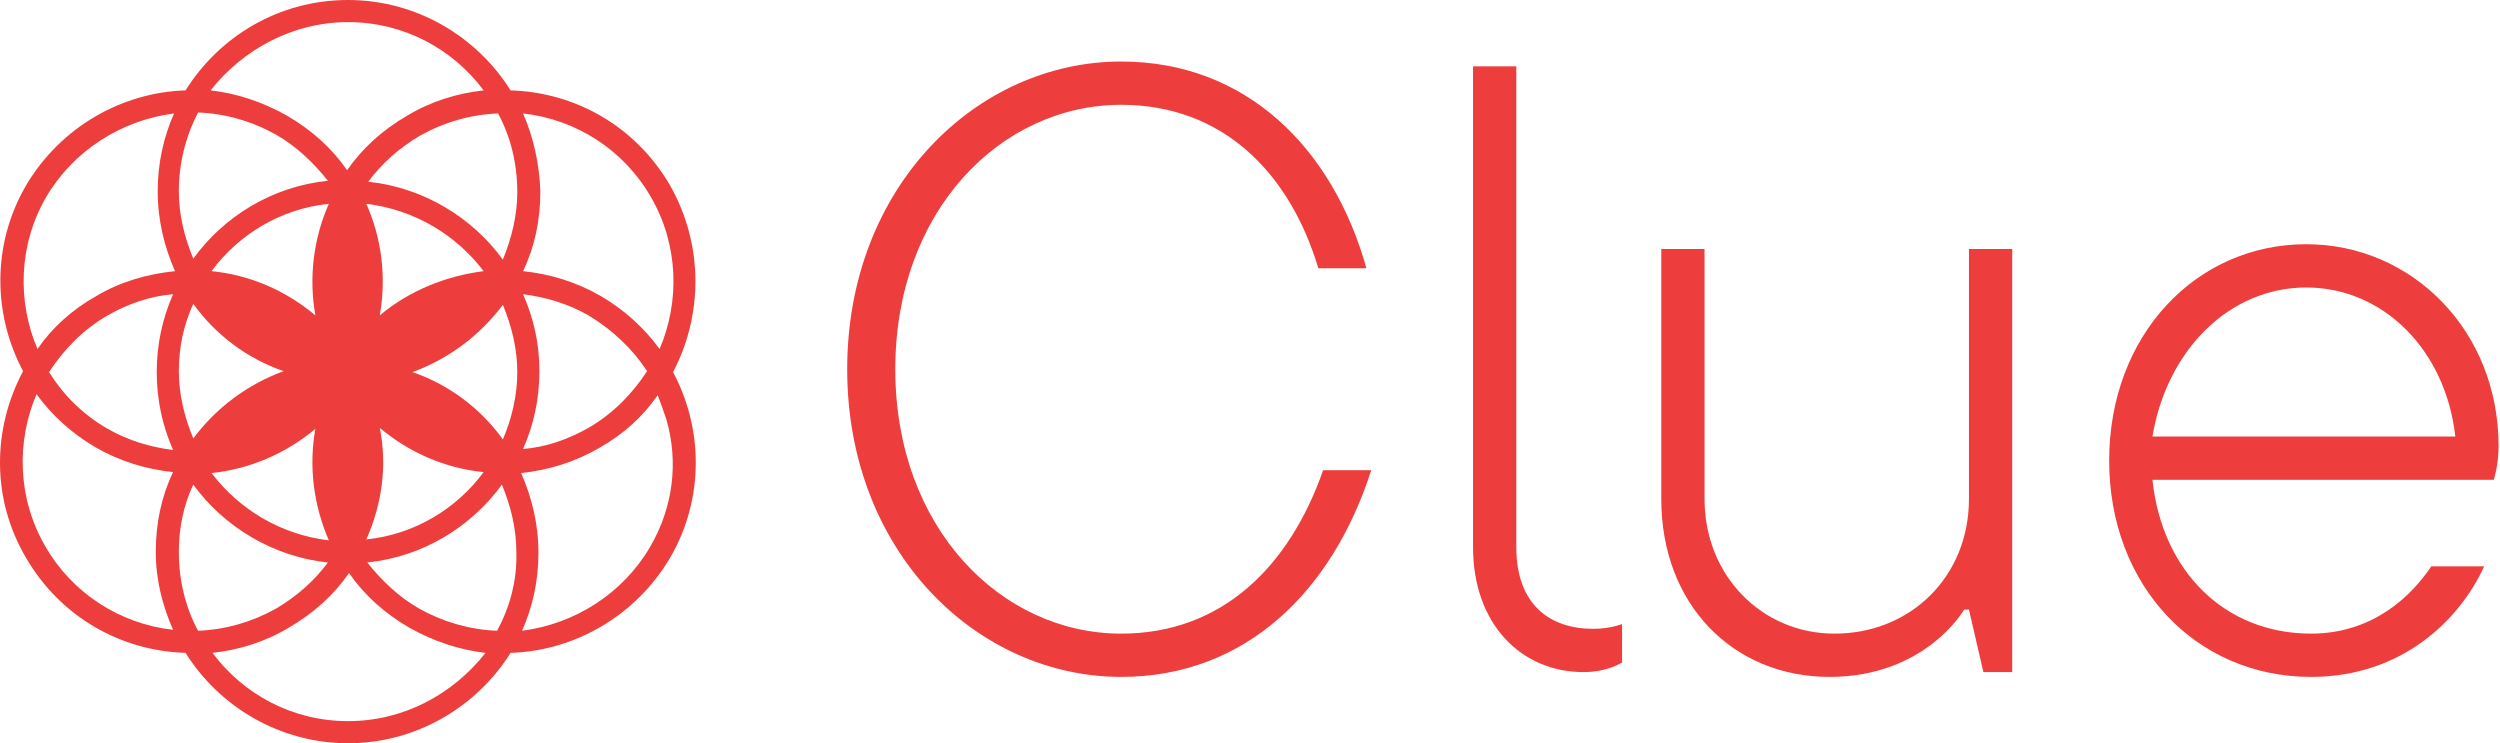 <svg fill="none" height="253" viewBox="0 0 851 253" width="851" xmlns="http://www.w3.org/2000/svg"><g fill="#ee3d3d"><path d="m228.127 63.168c-11.782-20.292-32.402-31.748-54.331-32.402-11.455-18.328-32.075-30.766-55.313-30.766-23.565 0-43.858 12.437-55.313 30.766-21.602.655-42.548 12.437-54.331 32.402-11.783 20.292-11.128 44.185-.982 63.168-10.473 19.638-10.801 43.531.982 63.496 11.783 20.292 32.402 31.748 54.331 32.402 11.455 18.329 32.075 30.766 55.313 30.766s43.858-12.437 55.313-30.766c21.602-.654 42.549-12.437 54.331-32.402 11.783-20.293 11.128-44.185.982-63.168 10.146-19.311 10.474-43.203-.982-63.496zm-50.076-24.547c18.001 1.964 34.366 12.437 43.53 28.475 9.492 16.365 9.819 35.675 2.946 51.713-5.237-7.201-12.11-13.42-19.965-18.002-8.51-4.909-17.347-7.528-26.511-8.509 3.928-8.182 5.891-17.347 5.891-27.166-.327-9.164-2.291-18.329-5.891-26.511zm0 61.532c7.855.982 15.383 3.273 22.256 7.2 8.183 4.91 15.056 11.456 19.965 18.983-4.909 7.528-11.455 14.401-19.965 19.311-6.873 3.927-14.401 6.546-22.256 7.2 3.6-8.182 5.564-17.019 5.564-26.511 0-9.491-1.964-18.001-5.564-26.183zm-59.568-92.625c18.983 0 35.675 9.164 46.149 23.238-8.837.982-17.674 3.6-25.857 8.51-8.509 4.91-15.383 11.128-20.619 18.656-5.237-7.528-12.11-13.746-20.62-18.656-8.182-4.582-17.019-7.528-25.856-8.51 10.801-13.746 27.82-23.238 46.803-23.238zm10.801 138.119c10.146 8.51 22.256 13.746 35.348 15.055-9.164 12.438-23.566 21.275-39.93 22.911 5.236-11.782 7.2-24.874 4.582-37.966zm0-38.294c2.291-13.092.654-26.183-4.582-37.966 16.364 1.964 30.438 10.473 39.93 22.911-12.765 1.637-25.202 6.546-35.348 15.056zm-17.347 76.587c-16.365-1.963-30.438-10.473-39.93-22.91 12.764-1.309 25.202-6.546 35.348-15.056-2.291 12.765-.655 25.857 4.582 37.966zm-4.582-76.587c-10.146-8.509-22.256-13.746-35.348-15.056 9.164-12.437 23.565-21.274 39.93-22.911-5.237 11.783-6.873 25.202-4.582 37.966zm-39.93-69.059c9.164.327 18.329 2.946 26.511 7.528 6.873 3.928 12.764 9.492 17.674 15.71-18.983 1.964-35.348 12.11-45.822 26.511-2.946-7.2-4.91-14.728-4.91-22.911 0-9.492 2.291-18.656 6.546-26.838zm-1.636 65.132c7.528 10.473 18.328 18.655 30.766 22.91-12.437 4.582-22.911 12.438-30.766 22.911-2.946-7.2-4.91-14.728-4.91-22.911 0-8.182 1.637-15.71 4.91-22.91zm-6.873 110.953c-18.001-1.964-34.366-12.437-43.53-28.475-9.492-16.365-9.819-35.675-2.946-51.713 5.237 7.201 12.11 13.42 19.965 18.002 8.51 4.909 17.347 7.528 26.511 8.509-3.928 8.183-5.891 17.347-5.891 27.166 0 9.492 2.291 18.329 5.891 26.511zm0-61.204c-7.855-.982-15.383-3.273-22.256-7.201-8.51-4.909-15.056-11.455-19.965-19.31 4.91-7.528 11.455-14.401 19.965-19.311 6.873-3.927 14.401-6.546 22.256-7.2-3.6 8.182-5.564 17.019-5.564 26.511 0 9.491 1.964 18.328 5.564 26.511zm-26.184-52.368c-8.182 4.582-15.056 10.801-19.965 18.002-6.873-16.038-6.546-35.349 2.946-51.713 9.164-15.71 25.529-26.184 43.53-28.475-3.6 8.182-5.564 17.019-5.564 26.511 0 9.819 2.291 18.983 5.891 27.166-9.492.982-18.656 3.6-26.838 8.509zm28.148 87.061c0-8.182 1.637-16.037 4.91-22.911 10.473 14.401 27.166 24.548 45.822 26.511-4.582 6.219-10.474 11.456-17.674 15.711-8.182 4.582-17.347 7.2-26.511 7.527-4.255-7.855-6.546-17.019-6.546-26.838zm57.604 57.604c-18.983 0-35.675-9.164-46.149-23.238 8.837-.982 17.674-3.6 25.856-8.51 8.509-4.909 15.383-11.128 20.619-18.655 5.237 7.527 12.11 13.746 20.62 18.655 8.182 4.583 17.019 7.528 25.856 8.51-11.128 14.074-27.82 23.238-46.803 23.238zm50.731-30.766c-9.164-.327-18.329-2.945-26.511-7.527-6.873-3.928-12.765-9.492-17.674-15.711 18.983-1.963 35.348-12.11 45.821-26.511 2.946 7.201 4.91 14.729 4.91 22.911.327 9.819-2.291 18.983-6.546 26.838zm1.964-65.132c-7.528-10.473-18.329-18.655-30.766-22.91 12.437-4.583 22.911-12.438 30.766-22.911 2.945 7.2 4.909 14.728 4.909 22.911 0 8.182-1.964 16.037-4.909 22.91zm0-61.204c-10.474-14.401-27.166-24.547-45.822-26.511 4.582-6.219 10.474-11.455 17.674-15.71 8.183-4.582 17.347-7.2 26.511-7.528 4.255 7.855 6.546 17.019 6.546 26.838 0 7.855-1.964 15.71-4.909 22.911zm50.076 97.862c-9.164 15.71-25.529 26.183-43.53 28.474 3.6-8.182 5.564-17.019 5.564-26.511 0-9.819-2.291-18.983-5.892-27.165 9.165-.982 18.002-3.601 26.511-8.51 8.183-4.582 15.056-10.801 19.965-18.001.982 2.618 1.964 5.236 2.946 8.182 4.255 14.728 2.291 30.111-5.564 43.531z"/><path d="m501.421 22.583h14.728v163.649c0 19.637 11.456 27.82 26.184 27.82 5.891 0 9.819-1.637 9.819-1.637v13.092s-4.91 3.273-13.092 3.273c-21.274 0-37.639-16.365-37.639-42.548z"/><path d="m466.764 160.048c-13.092 40.912-42.549 70.369-85.097 70.369-49.095 0-93.28-42.549-93.28-104.735 0-62.187 44.185-104.735 93.28-104.735 42.548 0 72.005 29.457 83.46 70.369h-16.365c-9.819-32.73-32.729-55.64-67.095-55.64-40.912 0-76.915 36.003-76.915 90.007 0 54.004 36.003 90.006 76.915 90.006 34.366 0 57.276-22.911 68.732-55.64z"/><path d="m565.499 84.77h14.728v85.097c0 26.183 19.638 45.821 44.185 45.821 26.184 0 45.821-19.638 45.821-45.821v-85.097h14.729v144.01h-9.819l-4.91-21.274h-1.636s-13.092 22.911-45.822 22.911c-32.729 0-57.276-24.548-57.276-60.55z"/><path d="m845.61 192.777c-8.183 18.002-27.82 37.64-58.913 37.64-39.276 0-68.733-31.094-68.733-73.642 0-42.549 29.457-73.642 67.096-73.642 36.003 0 65.459 29.457 65.459 68.732 0 6.546-1.636 11.456-1.636 11.456h-116.19c3.273 31.093 24.547 52.367 54.004 52.367 21.274 0 34.366-13.092 40.912-22.911zm-9.819-44.185c-3.273-29.456-24.547-50.73-50.731-50.73s-47.458 21.274-52.367 50.73z"/></g></svg>